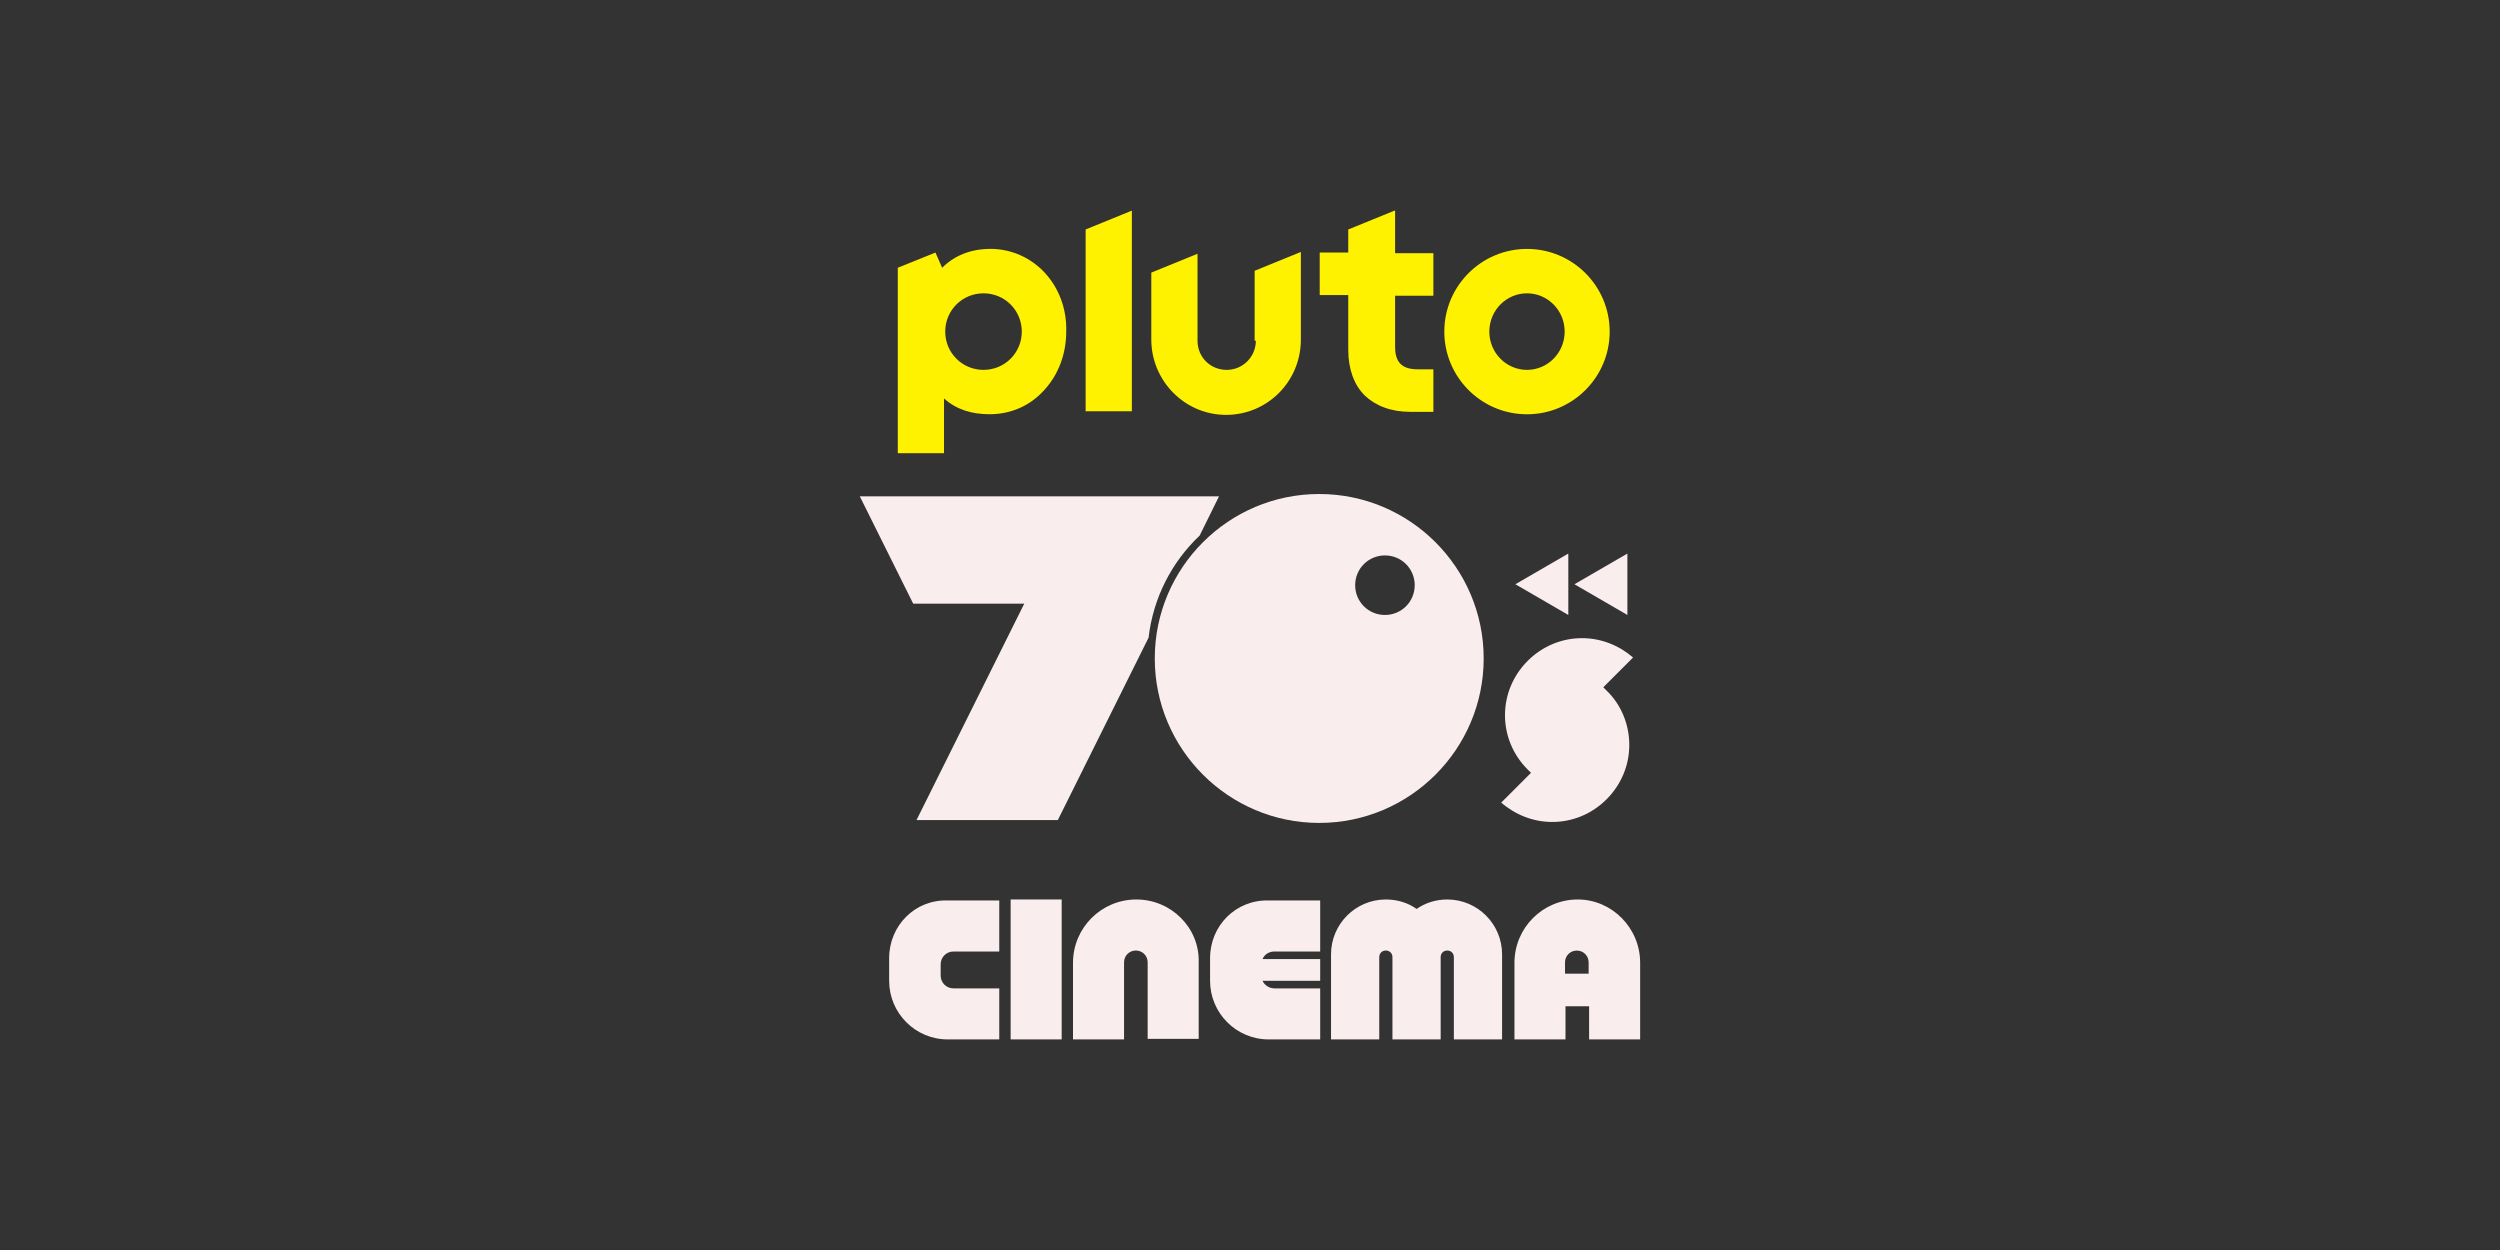<?xml version="1.0" encoding="utf-8"?>
<svg xmlns="http://www.w3.org/2000/svg" id="on_Pluto" viewBox="0 0 576 288">
  <rect x="0" y="0" width="576" height="288" fill="#333333" stroke="none"/>
  <defs>
    <style>
      .cls-1 {
        fill: #f9eded;
      }

      .cls-2 {
        fill: #fff200;
      }
    </style>
  </defs>
  <path class="cls-2" d="M351.82,57.35c-10.51,0-19.05,8.54-19.05,19.05s8.54,19.05,19.05,19.05,19.05-8.54,19.05-19.05-8.54-19.05-19.05-19.05ZM351.82,85.22c-4.76,0-8.68-3.92-8.68-8.82s3.92-8.82,8.68-8.82,8.68,3.92,8.68,8.82-3.92,8.82-8.68,8.82ZM321.29,48.53l-10.65,4.34v5.32h-6.58v9.8h6.58v12.61c0,4.34,1.26,7.98,3.78,10.51,2.52,2.38,6.02,3.78,10.51,3.78h5.32v-9.8h-3.64c-3.64,0-5.18-1.68-5.18-5.18v-11.77h8.82v-9.8h-8.82v-9.8h-.14ZM289.35,78.5c0,3.64-2.94,6.72-6.72,6.72s-6.72-2.94-6.72-6.72v-20.03l-10.65,4.34v15.41c0,9.52,7.7,17.37,17.23,17.37s17.23-7.7,17.23-17.37v-20.17l-10.65,4.34v16.11h.28ZM250.13,94.75h10.65v-46.22l-10.65,4.34v41.88ZM228.14,57.35c-4.48,0-8.26,1.54-11.07,4.34l-1.54-3.5-8.68,3.5v42.72h10.65v-12.61c2.8,2.52,6.3,3.64,10.51,3.64,4.9,0,9.38-1.96,12.61-5.6,3.22-3.5,5.04-8.26,5.04-13.45.28-10.65-7.56-19.05-17.51-19.05ZM226.6,85.22c-4.9,0-8.82-3.92-8.82-8.82s3.92-8.82,8.82-8.82,8.82,3.92,8.82,8.82-3.92,8.82-8.82,8.82Z"/>
  <g>
    <path class="cls-1" d="M232.85,207.24h11.76v32.23h-11.76v-32.23ZM204.86,220.75v5.23c0,7.4,5.99,13.5,13.5,13.5h11.87v-11.76h-10.56c-1.63,0-2.94-1.31-2.94-2.94v-2.61c0-1.63,1.31-2.94,2.94-2.94h10.56v-11.76h-11.98c-7.4-.22-13.39,5.77-13.39,13.28ZM261.81,207.24c-8.06,0-14.59,6.53-14.59,14.59v17.64h11.76v-17.75c0-1.52,1.2-2.72,2.72-2.72s2.72,1.2,2.72,2.72v17.64h11.76v-17.64c.22-7.95-6.32-14.48-14.37-14.48ZM278.8,220.75v5.23c0,7.4,5.99,13.5,13.5,13.5h11.87v-11.76h-10.56c-1.2,0-2.29-.76-2.72-1.74h13.28v-5.01h-13.28c.44-1.09,1.52-1.74,2.72-1.74h10.56v-11.76h-11.87c-7.51-.22-13.5,5.77-13.5,13.28ZM333.46,207.24c-2.61,0-5.01.76-7.08,2.18-1.96-1.42-4.46-2.18-7.08-2.18-6.97,0-12.63,5.66-12.63,12.63v19.6h11.11v-18.95c0-.87.65-1.52,1.52-1.52s1.52.65,1.52,1.52v18.95h11.11v-18.95c0-.87.65-1.52,1.52-1.52s1.52.65,1.52,1.52v18.95h11.11v-19.6c0-6.97-5.66-12.63-12.63-12.63ZM377.89,221.83v17.64h-11.76v-7.62h-5.44v7.62h-11.76v-17.64c0-8.06,6.53-14.59,14.59-14.59,7.84,0,14.37,6.53,14.37,14.59ZM366.02,221.73c0-1.52-1.2-2.72-2.72-2.72s-2.72,1.2-2.72,2.72v2.61h5.44v-2.61Z"/>
    <polygon class="cls-1" points="361.34 127.54 349.14 134.61 361.34 141.69 361.34 127.54"/>
    <polygon class="cls-1" points="374.95 127.54 362.75 134.61 374.95 141.69 374.95 127.54"/>
    <g>
      <path class="cls-1" d="M370.16,159.11l-.76-.76,6.86-6.86c-3.27-2.83-7.4-4.46-11.76-4.46-4.68,0-9.15,1.85-12.52,5.23-3.38,3.38-5.23,7.84-5.23,12.52s1.85,9.15,5.23,12.52l.76.76-6.86,6.86c3.27,2.83,7.4,4.46,11.76,4.46,4.68,0,9.15-1.85,12.52-5.23,3.38-3.38,5.23-7.84,5.23-12.52s-1.85-9.26-5.23-12.52Z"/>
      <path class="cls-1" d="M276.4,123.4l4.46-9.04h-82.76l12.3,24.72h25.59l-24.83,49.87h32.56l20.91-42.03c1.09-9.26,5.34-17.42,11.76-23.52Z"/>
      <path class="cls-1" d="M303.95,113.82c-20.91,0-37.89,16.99-37.89,37.89s16.99,37.89,37.89,37.89,37.89-16.99,37.89-37.89-16.99-37.89-37.89-37.89ZM319.09,141.69c-3.81,0-6.86-3.05-6.86-6.86s3.05-6.86,6.86-6.86,6.86,3.05,6.86,6.86-3.05,6.86-6.86,6.86Z"/>
    </g>
  </g>
</svg>